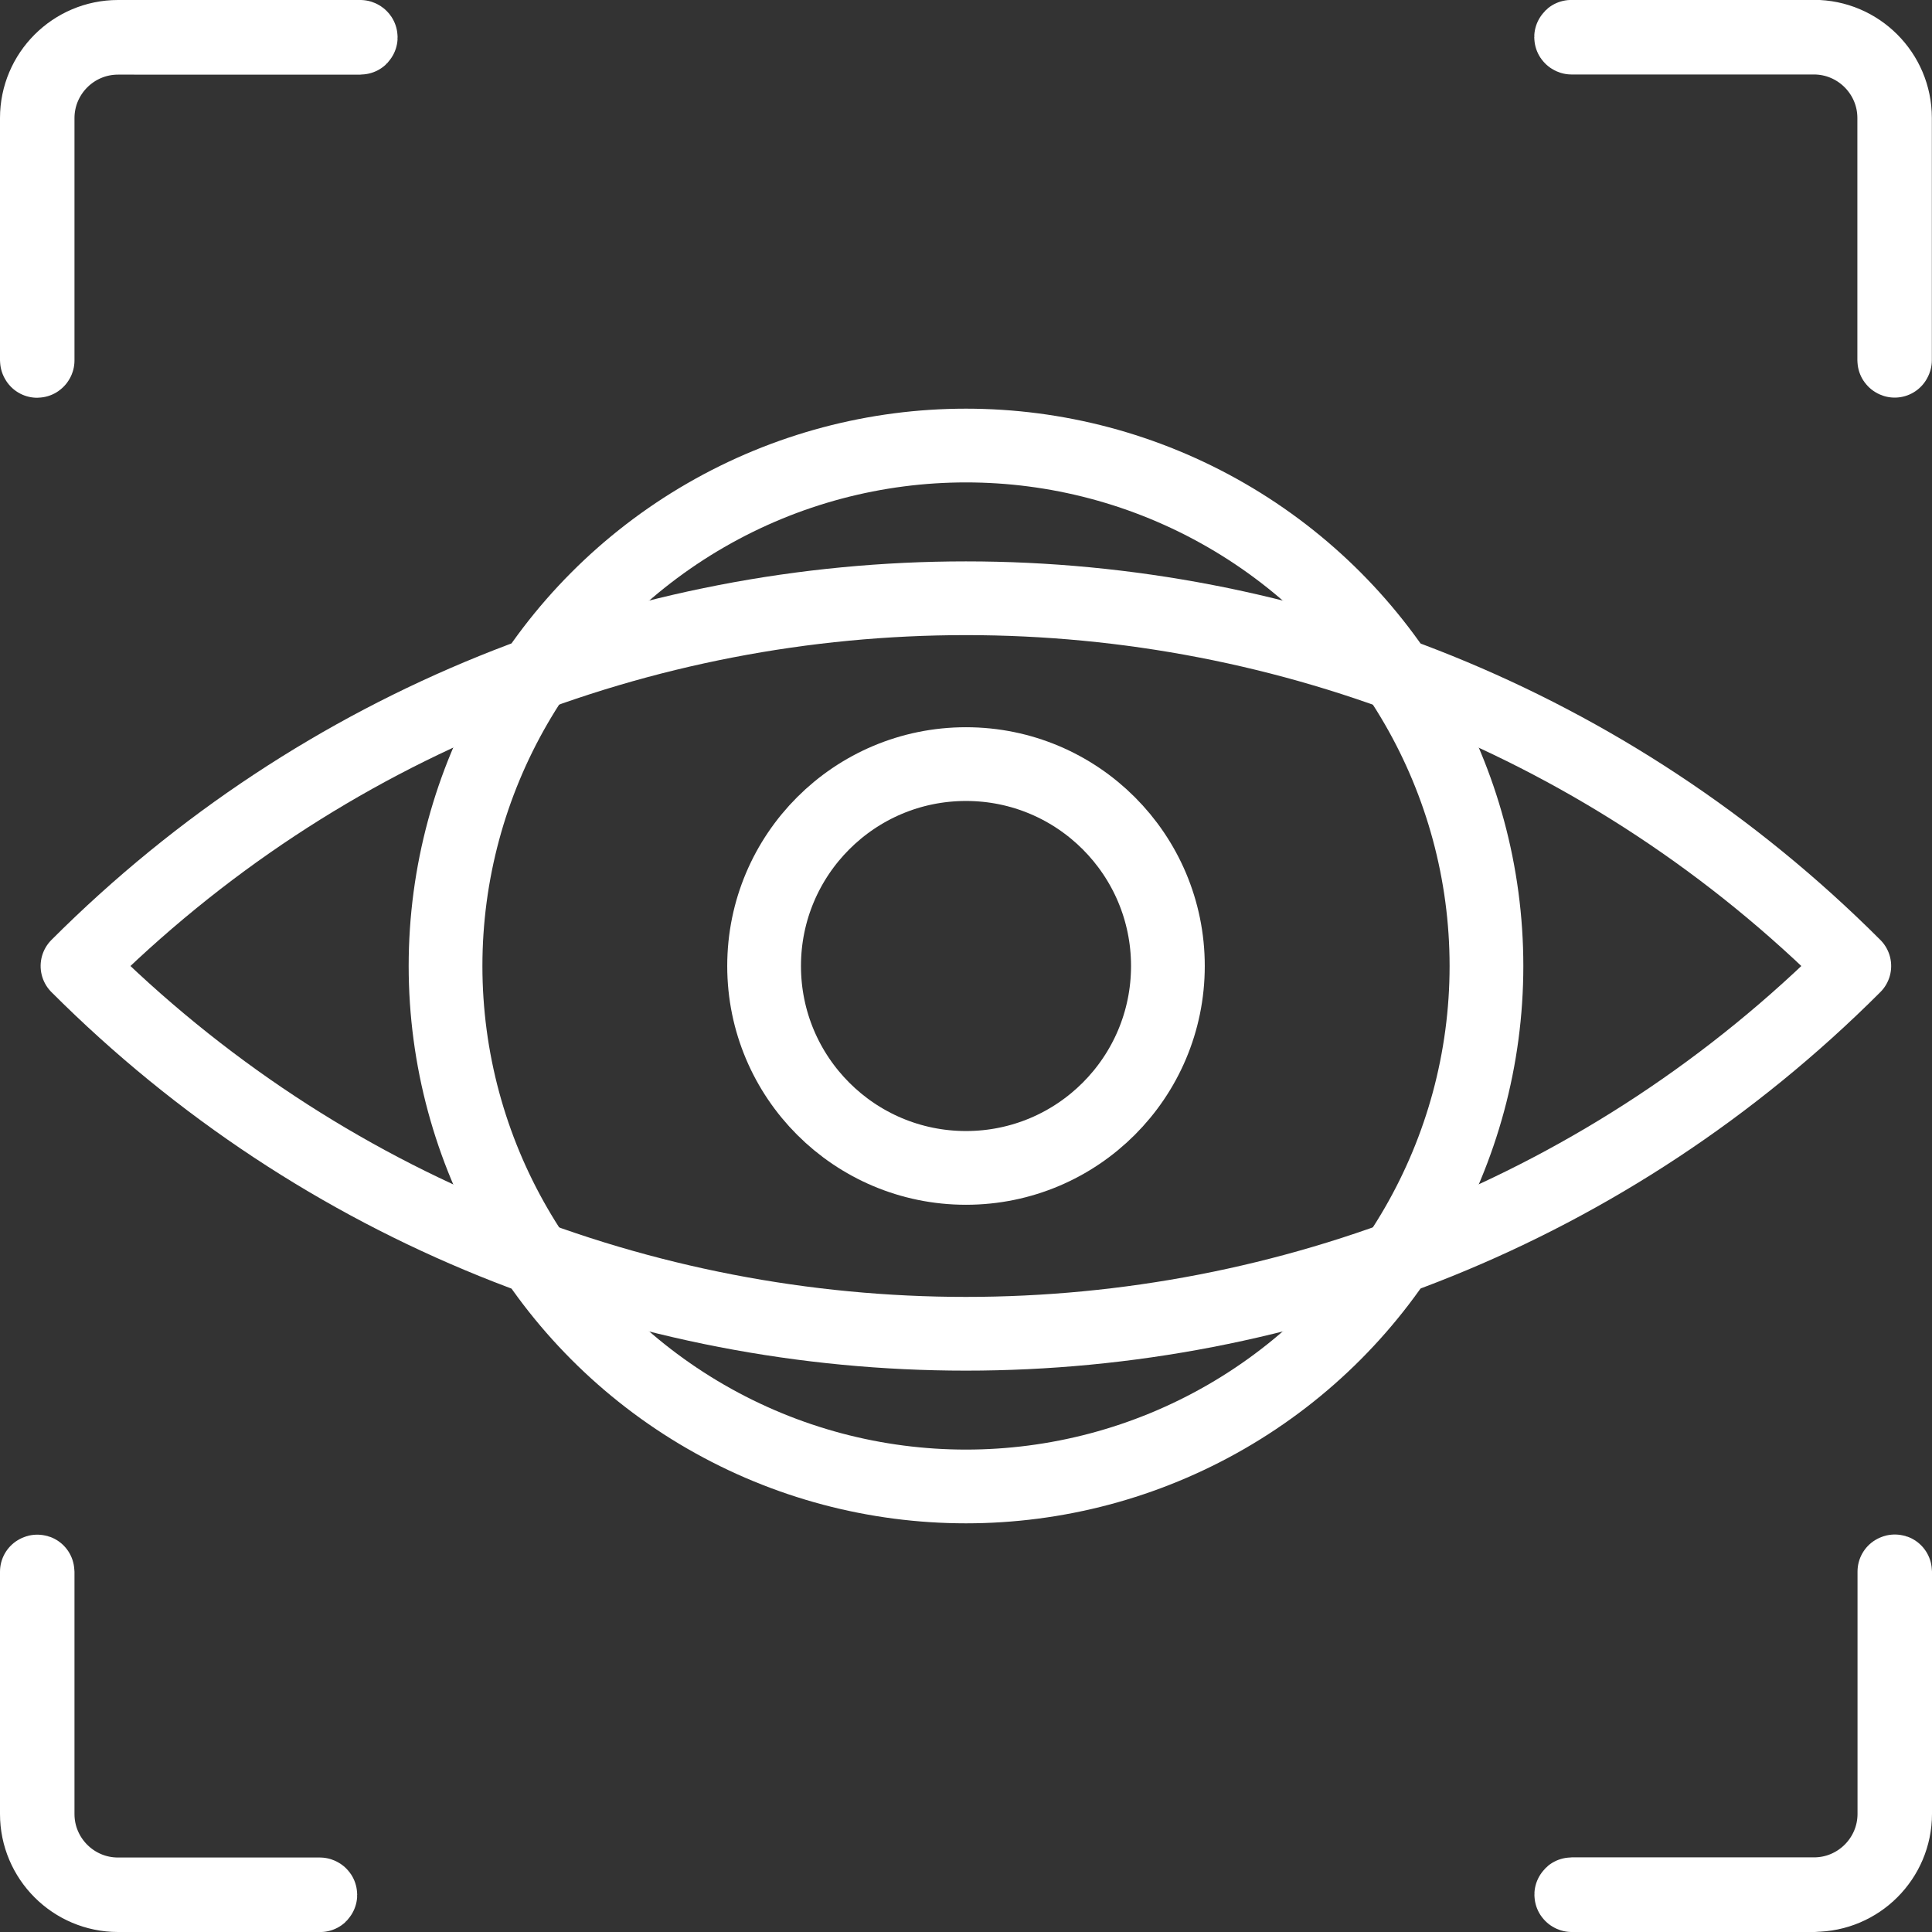 <?xml version="1.0" encoding="UTF-8"?>
<svg id="Layer_1" data-name="Layer 1" xmlns="http://www.w3.org/2000/svg" viewBox="0 0 131 131">
  <rect x="0" y="0" width="131" height="131" fill="#333333" stroke="none"/>
  <defs>
    <style>
      .cls-1 {
        fill: none;
        stroke: #fff;
        stroke-linecap: round;
        stroke-linejoin: round;
        stroke-width: 5px;
      }
    </style>
  </defs>
  <g>
    <path class="cls-1" d="M108.09,22.91h0c0,47.02-38.17,85.19-85.19,85.19h0c0-47.02,38.17-85.19,85.19-85.19Z" transform="translate(65.5 -27.13) rotate(45)"/>
    <circle class="cls-1" cx="65.5" cy="65.5" r="35.29"/>
    <circle class="cls-1" cx="65.5" cy="65.5" r="13.69"/>
  </g>
  <g>
    <path class="cls-1" d="M2.53,24.46s-.03-.01-.03-.03V8c0-3.03,2.47-5.5,5.5-5.5h16.43s.03.01.03.03-.01.03-.03.03H8c-3.01,0-5.45,2.45-5.45,5.45v16.43s-.01.03-.03.03Z"/>
    <path class="cls-1" d="M128.47,24.46s-.03-.01-.03-.03V8c0-3-2.44-5.45-5.45-5.45h-16.43s-.03-.01-.03-.03.01-.03.03-.03h16.43c3.03,0,5.5,2.47,5.5,5.5v16.43s-.01.03-.03.03Z"/>
    <path class="cls-1" d="M21.69,128.5h-13.69c-3.03,0-5.5-2.47-5.5-5.5v-16.43s.05-.03.05,0v16.43c0,3,2.44,5.45,5.45,5.45h13.69s.03.01.03.03-.01.03-.03.03Z"/>
    <path class="cls-1" d="M123,128.5h-16.43s-.03-.01-.03-.03.01-.03.03-.03h16.43c3.01,0,5.45-2.45,5.45-5.45v-16.43s.05-.03.05,0v16.43c0,3.03-2.47,5.5-5.5,5.5Z"/>
  </g>
</svg>